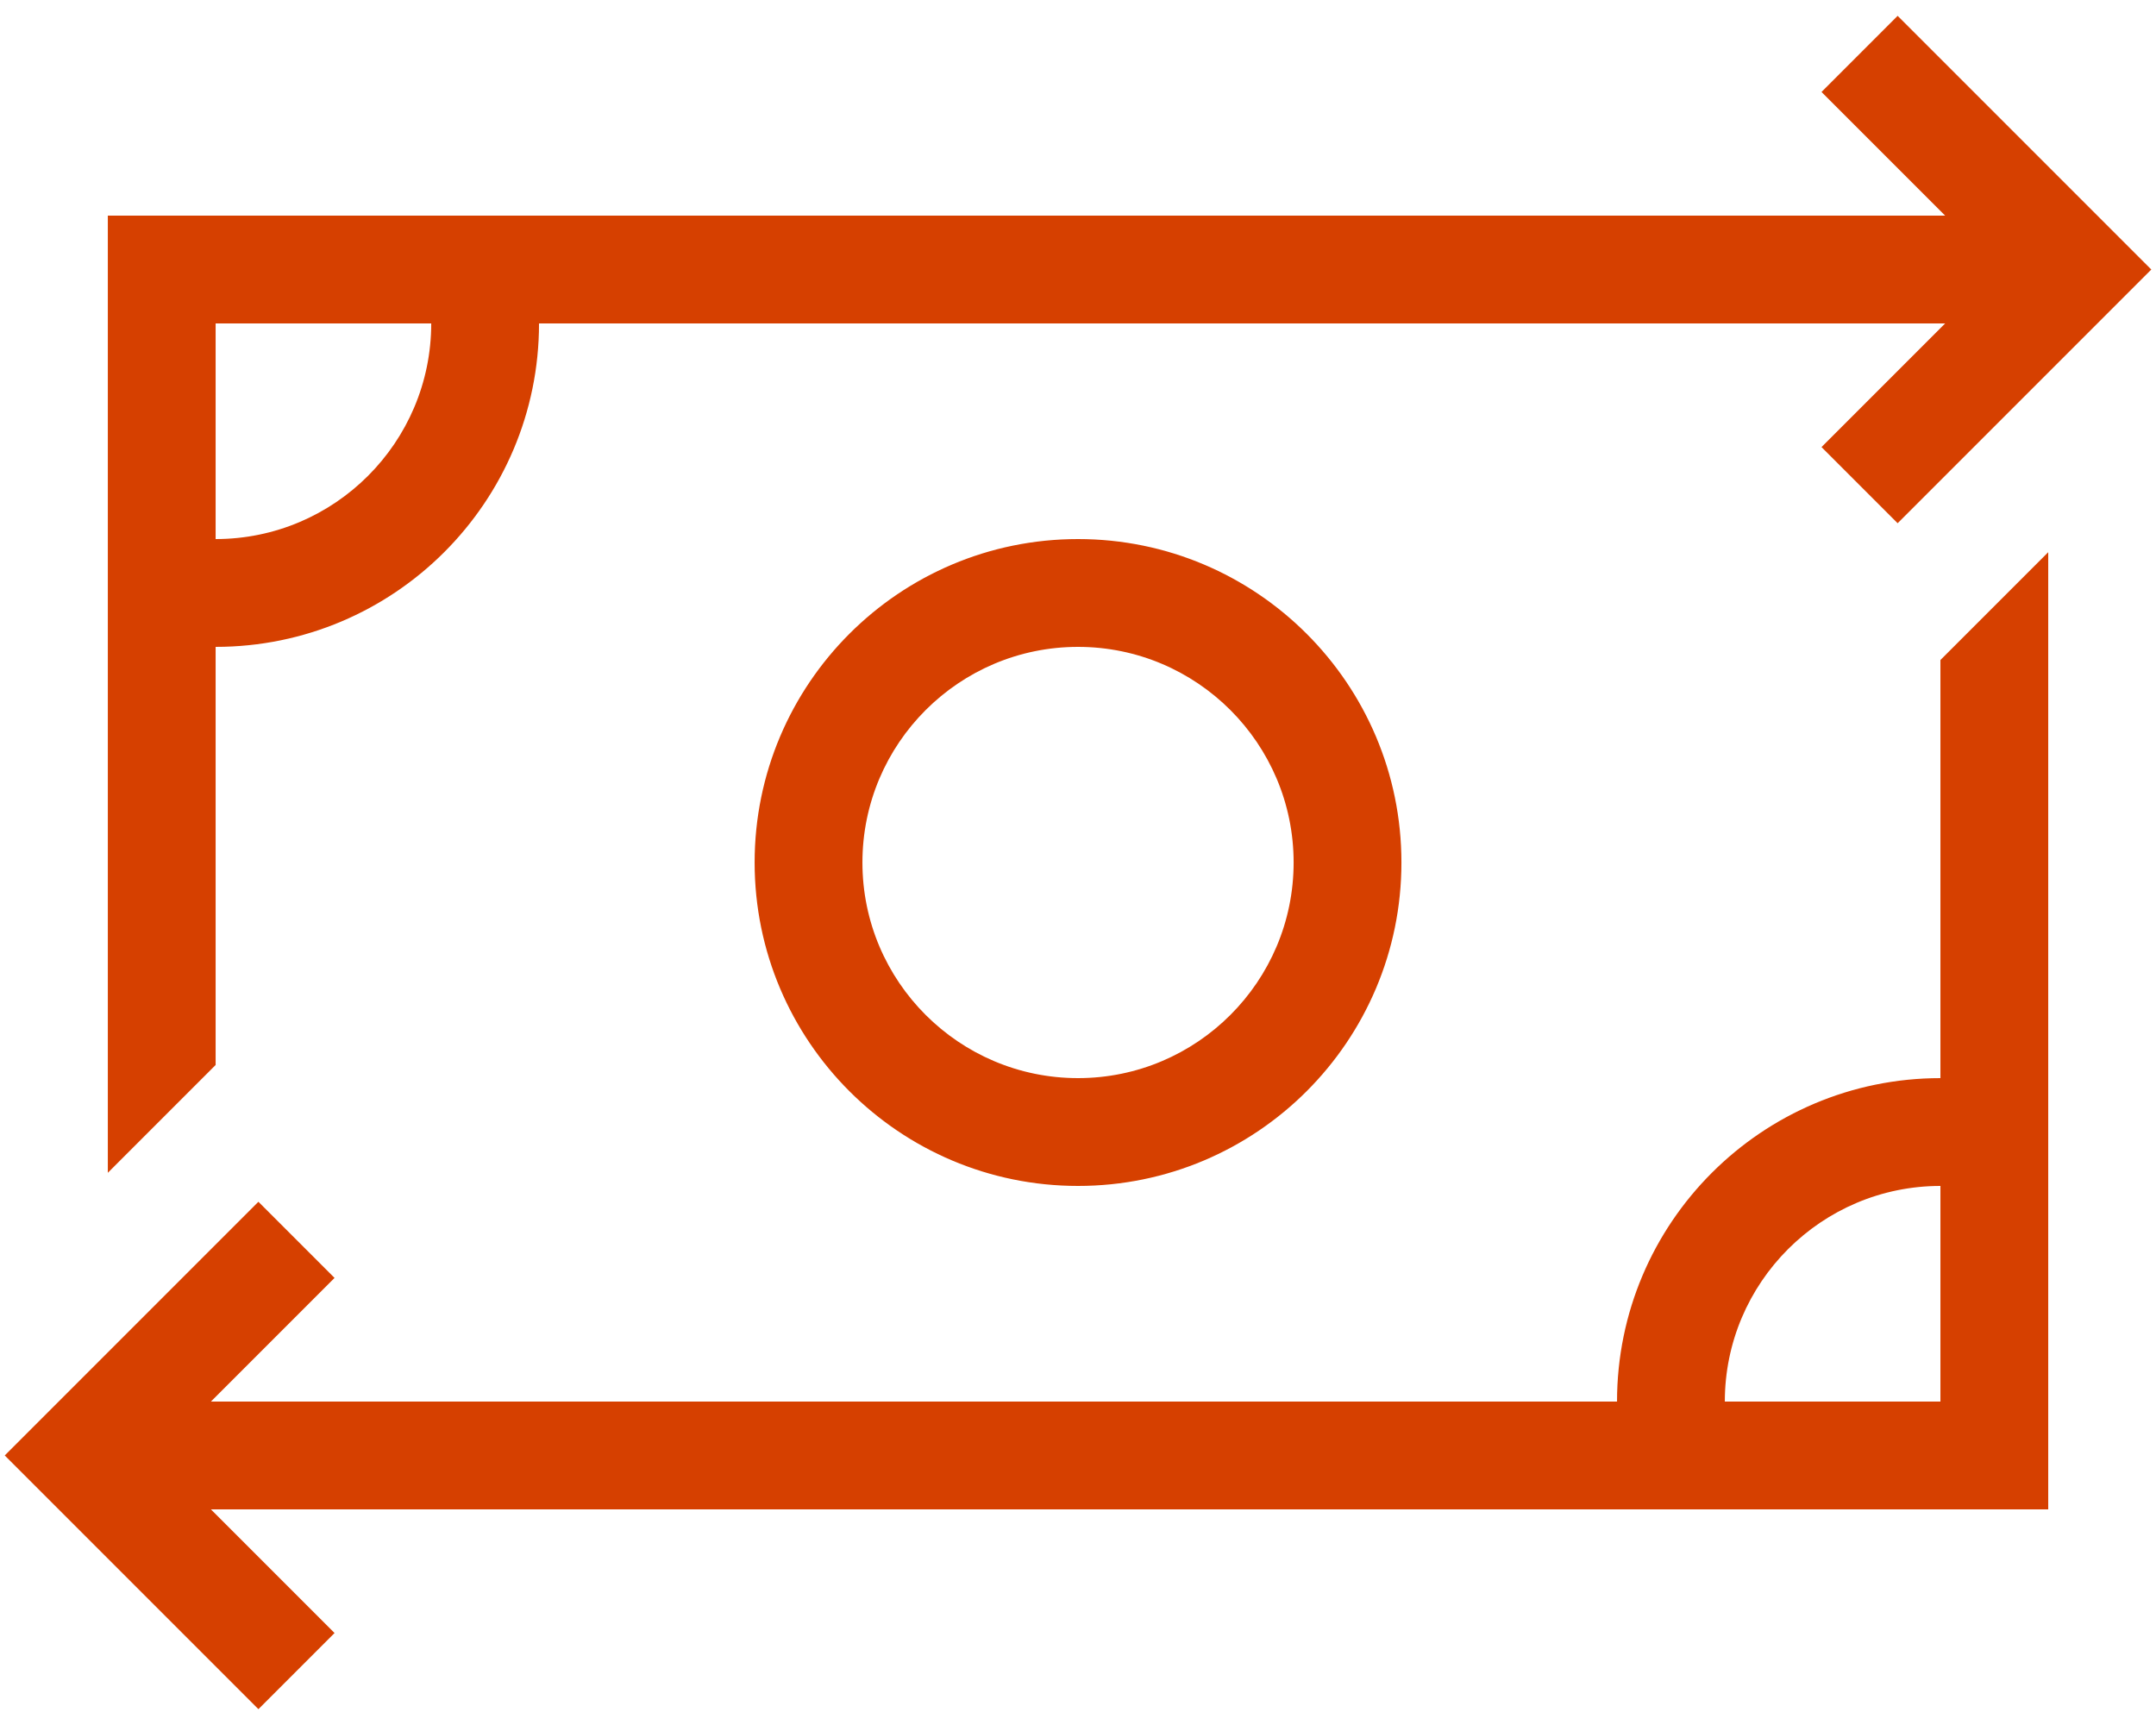 <?xml version="1.0" encoding="UTF-8"?> <svg xmlns="http://www.w3.org/2000/svg" width="160" height="128" viewBox="0 0 160 128" fill="none"><path d="M159.652 20L156.827 17.175L140.827 1.175L135.177 6.825L144.352 16H135.027H113.627H96.002H95.952H16.002H8.002V24V87.025L11.527 83.5L16.002 79.025V48C29.252 48 40.002 37.25 40.002 24H113.477H144.352L135.177 33.175L140.827 38.825L156.827 22.825L159.652 20ZM16.002 40V24H32.002C32.002 32.825 24.827 40 16.002 40ZM15.652 112H24.977H144.002H152.002V104V40.975L148.477 44.5L144.002 48.975V80C130.752 80 120.002 90.75 120.002 104H64.102H64.002H15.652L24.827 94.825L19.177 89.175L3.177 105.175L0.352 108L3.177 110.825L19.177 126.825L24.827 121.175L15.652 112ZM144.002 88V104H128.002C128.002 95.175 135.177 88 144.002 88ZM64.002 64C64.002 55.175 71.177 48 80.002 48C88.827 48 96.002 55.175 96.002 64C96.002 72.825 88.827 80 80.002 80C71.177 80 64.002 72.825 64.002 64ZM104.002 64C104.002 50.75 93.252 40 80.002 40C66.752 40 56.002 50.75 56.002 64C56.002 77.25 66.752 88 80.002 88C93.252 88 104.002 77.25 104.002 64Z" fill="#D64000"></path></svg> 